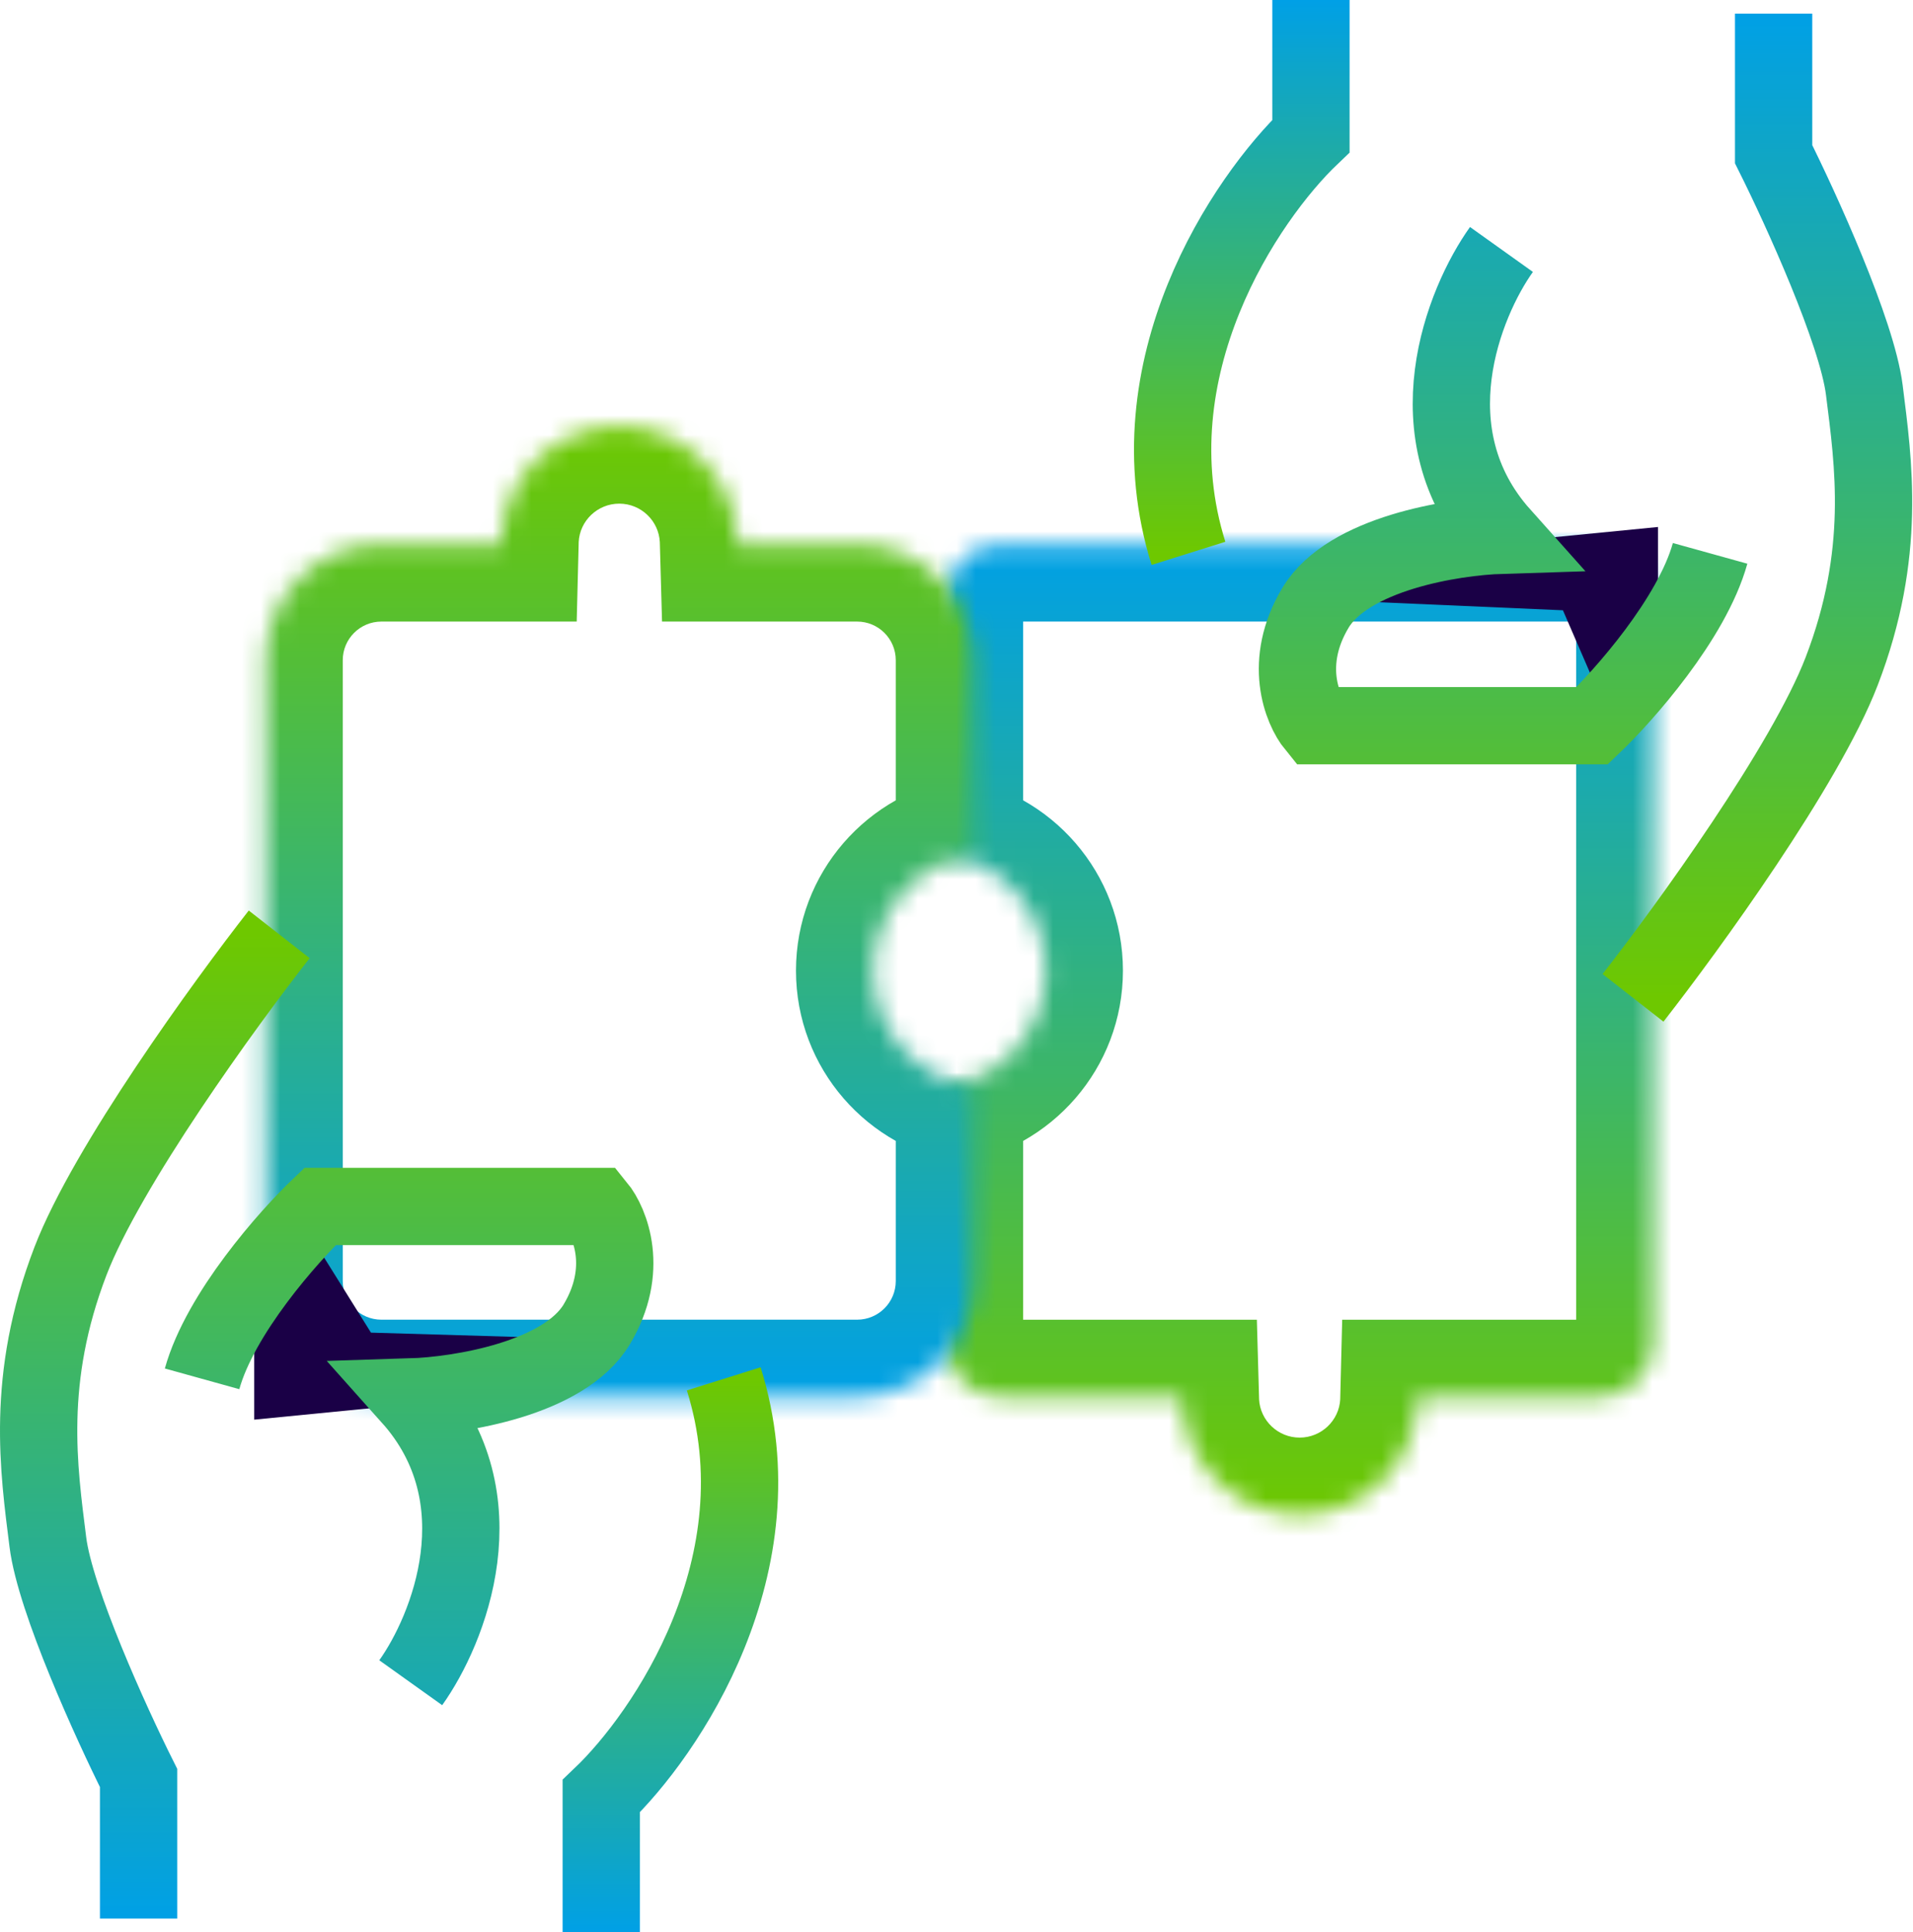 <svg width="99" height="100" viewBox="0 0 99 100" fill="none" xmlns="http://www.w3.org/2000/svg">
<mask id="path-1-inside-1_12_204" fill="white">
<path d="M82.751 28.169C84.307 28.169 85.568 29.431 85.568 30.986V69.484C85.568 71.039 84.307 72.301 82.751 72.301H73.362L73.354 72.614C73.191 75.839 70.524 78.403 67.258 78.403C63.993 78.403 61.327 75.839 61.164 72.614L61.155 72.301H51.765C50.21 72.301 48.949 71.039 48.949 69.484V56.266C51.874 55.814 54.113 53.286 54.113 50.234C54.113 47.183 51.873 44.655 48.949 44.203V30.986C48.949 29.431 50.21 28.169 51.765 28.169H82.751Z"/>
</mask>
<path d="M82.751 28.169L82.751 24.169H82.751V28.169ZM82.751 72.301V76.301H82.751L82.751 72.301ZM73.362 72.301V68.301H69.46L69.363 72.201L73.362 72.301ZM73.354 72.614L77.349 72.817L77.352 72.765L77.353 72.714L73.354 72.614ZM67.258 78.403L67.258 82.403H67.258V78.403ZM61.164 72.614L57.165 72.727L57.166 72.772L57.169 72.817L61.164 72.614ZM61.155 72.301L65.153 72.189L65.044 68.301H61.155V72.301ZM51.765 72.301L51.764 76.301H51.765V72.301ZM48.949 56.266L48.338 52.313L44.949 52.836V56.266H48.949ZM54.113 50.234H58.113V50.234L54.113 50.234ZM48.949 44.203H44.949V47.633L48.338 48.156L48.949 44.203ZM51.765 28.169V24.169H51.764L51.765 28.169ZM82.751 28.169L82.751 32.169C82.096 32.169 81.568 31.638 81.568 30.986H85.568H89.568C89.568 27.223 86.518 24.169 82.751 24.169L82.751 28.169ZM85.568 30.986H81.568V69.484H85.568H89.568V30.986H85.568ZM85.568 69.484H81.568C81.568 68.832 82.096 68.301 82.751 68.301L82.751 72.301L82.751 76.301C86.518 76.301 89.568 73.247 89.568 69.484H85.568ZM82.751 72.301V68.301H73.362V72.301V76.301H82.751V72.301ZM73.362 72.301L69.363 72.201L69.355 72.515L73.354 72.614L77.353 72.714L77.361 72.401L73.362 72.301ZM73.354 72.614L69.359 72.412C69.303 73.519 68.383 74.403 67.258 74.403V78.403V82.403C72.665 82.403 77.078 78.159 77.349 72.817L73.354 72.614ZM67.258 78.403L67.258 74.403C66.135 74.403 65.215 73.52 65.158 72.412L61.164 72.614L57.169 72.817C57.439 78.158 61.851 82.403 67.258 82.403L67.258 78.403ZM61.164 72.614L65.162 72.502L65.153 72.189L61.155 72.301L57.156 72.413L57.165 72.727L61.164 72.614ZM61.155 72.301V68.301H51.765V72.301V76.301H61.155V72.301ZM51.765 72.301L51.766 68.301C52.42 68.301 52.949 68.831 52.949 69.484H48.949H44.949C44.949 73.247 47.999 76.3 51.764 76.301L51.765 72.301ZM48.949 69.484H52.949V56.266H48.949H44.949V69.484H48.949ZM48.949 56.266L49.559 60.219C54.404 59.471 58.113 55.289 58.113 50.234H54.113H50.113C50.113 51.282 49.343 52.157 48.338 52.313L48.949 56.266ZM54.113 50.234L58.113 50.234C58.113 45.18 54.404 40.998 49.559 40.25L48.949 44.203L48.338 48.156C49.343 48.312 50.113 49.187 50.113 50.235L54.113 50.234ZM48.949 44.203H52.949V30.986H48.949H44.949V44.203H48.949ZM48.949 30.986H52.949C52.949 31.639 52.42 32.169 51.766 32.169L51.765 28.169L51.764 24.169C47.999 24.17 44.949 27.223 44.949 30.986H48.949ZM51.765 28.169V32.169H82.751V28.169V24.169H51.765V28.169Z" fill="url(#paint0_linear_12_204)" mask="url(#path-1-inside-1_12_204)"/>
<path d="M68.172 31.029L71.484 28.682L85.803 27.274V35.724L83.691 38.072L80.883 31.585L68.172 31.029Z" fill="#1A0046"/>
<mask id="path-4-inside-2_12_204" fill="white">
<path d="M19.738 72.3C16.424 72.3 13.738 69.614 13.738 66.3L13.738 34.169C13.738 30.855 16.424 28.169 19.738 28.169L25.944 28.169L25.952 27.855C26.115 24.63 28.782 22.066 32.047 22.066C35.313 22.066 37.979 24.63 38.142 27.855L38.151 28.169L44.357 28.169C47.67 28.169 50.357 30.855 50.357 34.169L50.357 44.204C47.432 44.656 45.193 47.184 45.193 50.235C45.193 53.286 47.432 55.815 50.357 56.266L50.357 66.3C50.357 69.614 47.671 72.3 44.357 72.3L19.738 72.3Z"/>
</mask>
<path d="M13.738 66.3L9.738 66.3L9.738 66.3L13.738 66.3ZM13.738 34.169L9.738 34.168L9.738 34.169L13.738 34.169ZM19.738 28.169L19.738 24.169L19.738 28.169ZM25.944 28.169L25.944 32.169L29.845 32.169L29.943 28.268L25.944 28.169ZM25.952 27.855L21.957 27.653L21.954 27.704L21.953 27.755L25.952 27.855ZM32.047 22.066L32.047 18.066L32.047 18.066L32.047 22.066ZM38.142 27.855L42.141 27.743L42.139 27.698L42.137 27.653L38.142 27.855ZM38.151 28.169L34.153 28.281L34.261 32.169L38.151 32.169L38.151 28.169ZM50.357 34.169L54.357 34.169L54.357 34.168L50.357 34.169ZM50.357 44.204L50.968 48.157L54.357 47.633L54.357 44.204L50.357 44.204ZM45.193 50.235L41.193 50.235L41.193 50.235L45.193 50.235ZM50.357 56.266L54.357 56.266L54.357 52.837L50.967 52.313L50.357 56.266ZM44.357 72.3L44.357 76.3L44.357 72.3ZM19.738 72.3L19.738 68.3C18.633 68.3 17.738 67.405 17.738 66.3L13.738 66.3L9.738 66.3C9.738 71.823 14.215 76.3 19.738 76.3L19.738 72.3ZM13.738 66.3L17.738 66.3L17.738 34.169L13.738 34.169L9.738 34.169L9.738 66.3L13.738 66.3ZM13.738 34.169L17.738 34.169C17.738 33.064 18.634 32.169 19.738 32.169L19.738 28.169L19.738 24.169C14.215 24.169 9.738 28.646 9.738 34.168L13.738 34.169ZM19.738 28.169L19.738 32.169L25.944 32.169L25.944 28.169L25.944 24.169L19.738 24.169L19.738 28.169ZM25.944 28.169L29.943 28.268L29.95 27.955L25.952 27.855L21.953 27.755L21.945 28.069L25.944 28.169ZM25.952 27.855L29.947 28.057C30.003 26.95 30.923 26.066 32.047 26.066L32.047 22.066L32.047 18.066C26.641 18.066 22.227 22.31 21.957 27.653L25.952 27.855ZM32.047 22.066L32.047 26.066C33.171 26.066 34.091 26.949 34.147 28.058L38.142 27.855L42.137 27.653C41.866 22.311 37.454 18.066 32.047 18.066L32.047 22.066ZM38.142 27.855L34.144 27.967L34.153 28.281L38.151 28.169L42.149 28.056L42.141 27.743L38.142 27.855ZM38.151 28.169L38.151 32.169L44.357 32.169L44.357 28.169L44.357 24.169L38.151 24.169L38.151 28.169ZM44.357 28.169L44.357 32.169C45.461 32.169 46.357 33.064 46.357 34.169L50.357 34.169L54.357 34.168C54.357 28.646 49.88 24.169 44.357 24.169L44.357 28.169ZM50.357 34.169L46.357 34.169L46.357 44.204L50.357 44.204L54.357 44.204L54.357 34.169L50.357 34.169ZM50.357 44.204L49.746 40.251C44.901 40.999 41.193 45.18 41.193 50.235L45.193 50.235L49.193 50.235C49.193 49.187 49.963 48.312 50.968 48.157L50.357 44.204ZM45.193 50.235L41.193 50.235C41.193 55.29 44.901 59.471 49.746 60.219L50.357 56.266L50.967 52.313C49.963 52.158 49.193 51.283 49.193 50.235L45.193 50.235ZM50.357 56.266L46.357 56.266L46.357 66.3L50.357 66.3L54.357 66.3L54.357 56.266L50.357 56.266ZM50.357 66.3L46.357 66.3C46.357 67.405 45.462 68.3 44.357 68.3L44.357 72.3L44.357 76.3C49.88 76.3 54.357 71.823 54.357 66.3L50.357 66.3ZM44.357 72.3L44.357 68.3L19.738 68.3L19.738 72.3L19.738 76.3L44.357 76.3L44.357 72.3Z" fill="url(#paint1_linear_12_204)" mask="url(#path-4-inside-2_12_204)"/>
<path d="M67.843 0V7.042C64.478 10.25 58.5 19.061 61.505 28.639" stroke="url(#paint2_linear_12_204)" stroke-width="4"/>
<path d="M77.702 12.911C75.746 15.65 73.007 22.442 77.702 27.7C75.198 27.778 69.768 28.639 68.078 31.456C66.388 34.273 67.374 36.698 68.078 37.559H82.397C84.04 35.994 87.561 32.019 88.5 28.639M91.787 0.704V7.981C93.195 10.798 96.106 17.183 96.481 20.188C96.951 23.944 97.655 28.639 95.308 34.742C93.43 39.625 87.326 48.044 84.51 51.643" stroke="url(#paint3_linear_12_204)" stroke-width="4"/>
<path d="M31.909 69.344L27.475 72.066L13.156 73.474L13.156 65.023L15.269 62.676L19.198 68.97L31.909 69.344Z" fill="#1A0046"/>
<path d="M31.116 100L31.116 92.958C34.48 89.75 40.458 80.939 37.454 71.361" stroke="url(#paint4_linear_12_204)" stroke-width="4"/>
<path d="M21.256 87.089C23.212 84.35 25.951 77.558 21.256 72.3C23.76 72.222 29.191 71.361 30.881 68.544C32.571 65.728 31.585 63.302 30.881 62.441L16.561 62.441C14.918 64.006 11.397 67.981 10.458 71.361M7.172 99.296L7.172 92.019C5.763 89.202 2.853 82.817 2.477 79.812C2.008 76.056 1.303 71.361 3.651 65.258C5.529 60.375 11.632 51.956 14.449 48.357" stroke="url(#paint5_linear_12_204)" stroke-width="4"/>
<defs>
<linearGradient id="paint0_linear_12_204" x1="67.258" y1="28.169" x2="67.258" y2="78.403" gradientUnits="userSpaceOnUse">
<stop stop-color="#00A0E6"/>
<stop offset="1" stop-color="#6EC800"/>
</linearGradient>
<linearGradient id="paint1_linear_12_204" x1="32.047" y1="72.3" x2="32.047" y2="22.066" gradientUnits="userSpaceOnUse">
<stop stop-color="#00A0E6"/>
<stop offset="1" stop-color="#6EC800"/>
</linearGradient>
<linearGradient id="paint2_linear_12_204" x1="64.264" y1="0" x2="64.264" y2="28.639" gradientUnits="userSpaceOnUse">
<stop stop-color="#00A0E6"/>
<stop offset="1" stop-color="#6EC800"/>
</linearGradient>
<linearGradient id="paint3_linear_12_204" x1="82.052" y1="0.704" x2="82.052" y2="51.643" gradientUnits="userSpaceOnUse">
<stop stop-color="#00A0E6"/>
<stop offset="1" stop-color="#6EC800"/>
</linearGradient>
<linearGradient id="paint4_linear_12_204" x1="34.694" y1="100" x2="34.694" y2="71.361" gradientUnits="userSpaceOnUse">
<stop stop-color="#00A0E6"/>
<stop offset="1" stop-color="#6EC800"/>
</linearGradient>
<linearGradient id="paint5_linear_12_204" x1="16.907" y1="99.296" x2="16.907" y2="48.357" gradientUnits="userSpaceOnUse">
<stop stop-color="#00A0E6"/>
<stop offset="1" stop-color="#6EC800"/>
</linearGradient>
</defs>
</svg>
